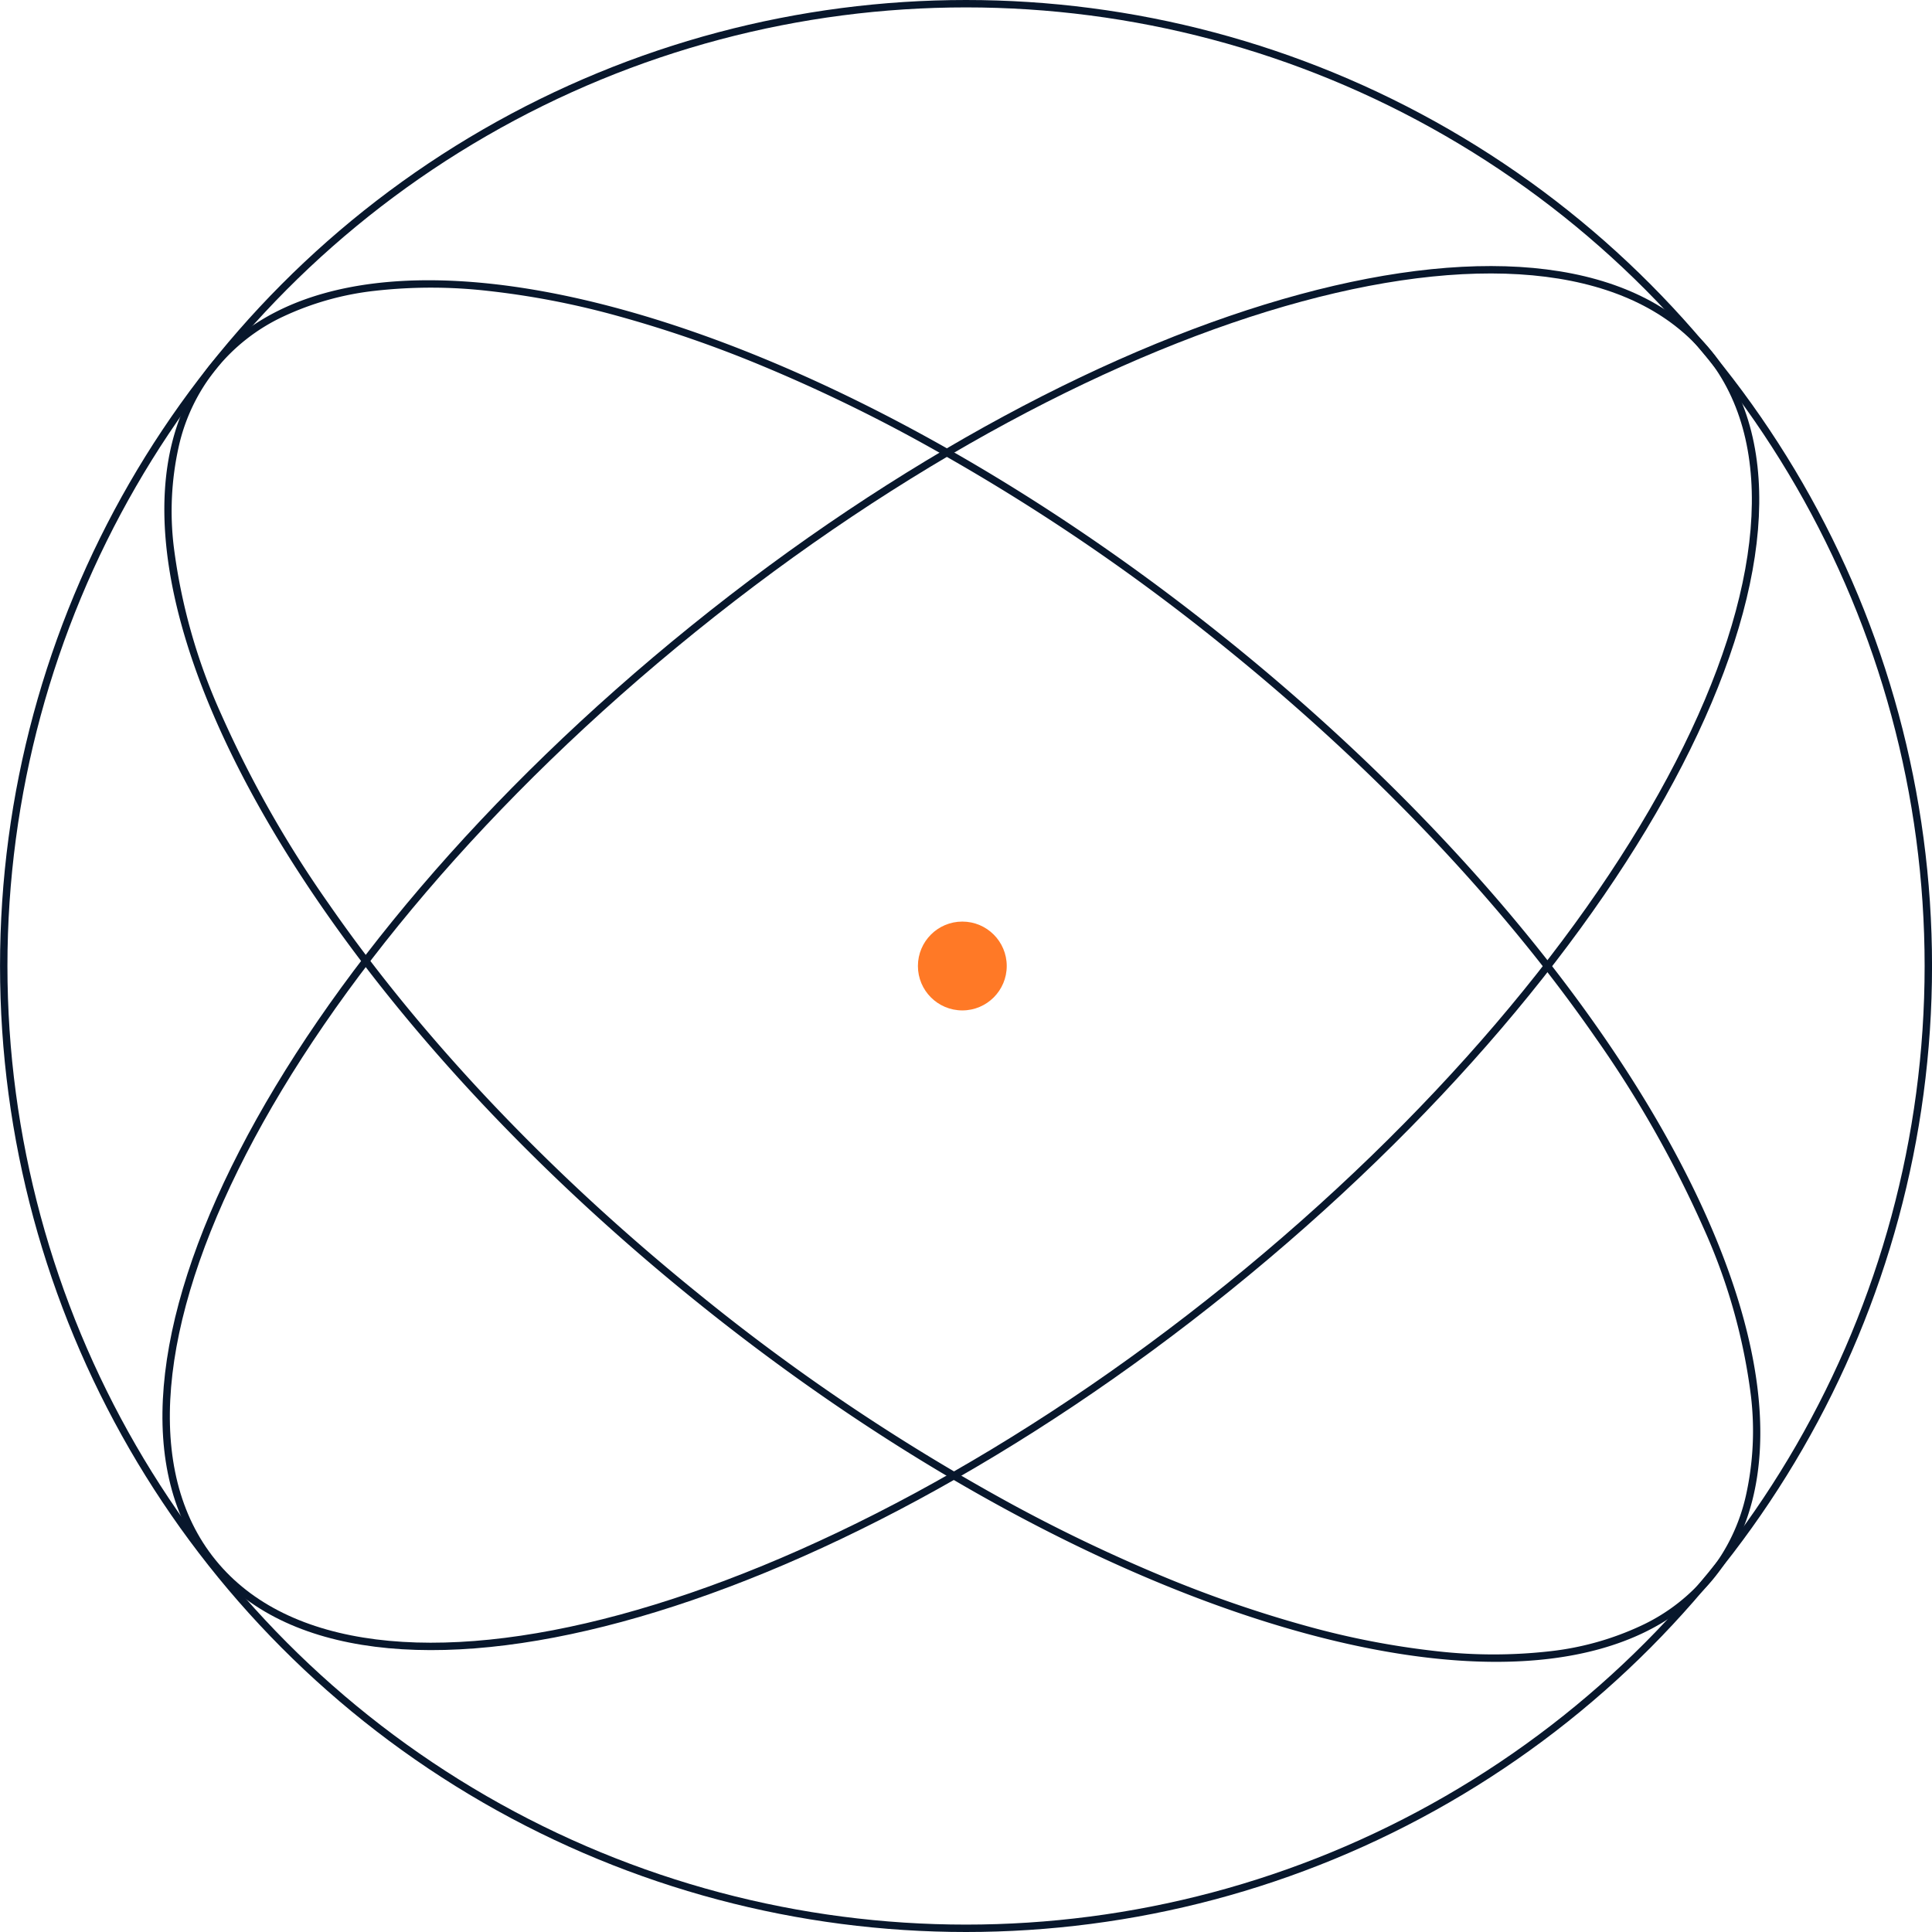 <svg xmlns="http://www.w3.org/2000/svg" xmlns:xlink="http://www.w3.org/1999/xlink" width="261" height="261" viewBox="0 0 261 261">
  <defs>
    <clipPath id="clip-Artboard_1">
      <rect width="261" height="261"/>
    </clipPath>
  </defs>
  <g id="Artboard_1" data-name="Artboard – 1" clip-path="url(#clip-Artboard_1)">

    <g id="principle-partnership" transform="translate(403.673 18.743)">
      <circle id="Ellipse_45" data-name="Ellipse 45" cx="130" cy="130" r="130" transform="translate(-403.169 -18.243)" fill="none" stroke="#08172c" stroke-linecap="round" stroke-width="1"/>
      <path id="Path_560" data-name="Path 560" d="M129.848,0C201.6.09,259.8,25.821,259.841,57.471S201.747,114.7,129.993,114.614.04,88.793,0,57.143,58.1-.091,129.848,0Z" transform="translate(-410.9 147.913) rotate(-39)" fill="none" stroke="#08172c" stroke-linecap="round" stroke-width="1"/>
      <g id="Path_561" data-name="Path 561" transform="translate(-208.298 239.117) rotate(-141)">
        <path id="Path_568" data-name="Path 568" d="M130.6,0c72.086-.091,130.49,25.494,130.45,57.144s-58.51,57.381-130.6,57.472S-.04,89.122,0,57.472,58.51.091,130.6,0Z" fill="none"/>
        <path id="Path_569" data-name="Path 569" d="M130.978,1H130.6a278.353,278.353,0,0,0-50.628,4.55,218.2,218.2,0,0,0-22.076,5.287,164.394,164.394,0,0,0-19.208,6.979,111.323,111.323,0,0,0-15.806,8.424,67.859,67.859,0,0,0-11.872,9.605,39.309,39.309,0,0,0-7.433,10.5A25.513,25.513,0,0,0,3.715,68.96a40.066,40.066,0,0,0,7.894,10.787A78.739,78.739,0,0,0,30.969,93.4a151.029,151.029,0,0,0,27.347,10.726c21.252,6.211,46.063,9.493,71.752,9.493h.381a278.372,278.372,0,0,0,50.628-4.55,218.44,218.44,0,0,0,22.076-5.287A164.368,164.368,0,0,0,222.362,96.8a111.336,111.336,0,0,0,15.806-8.424A67.843,67.843,0,0,0,250.04,78.77a39.322,39.322,0,0,0,7.433-10.5,25.507,25.507,0,0,0-.143-22.618,40.047,40.047,0,0,0-7.893-10.787,78.745,78.745,0,0,0-19.361-13.65A151,151,0,0,0,202.73,10.493C181.478,4.283,156.666,1,130.978,1m0-1c71.915,0,130.108,25.548,130.068,57.144-.041,31.65-58.51,57.381-130.6,57.472h-.382C58.153,114.616-.04,89.068,0,57.472.041,25.822,58.51.091,130.6,0Z" fill="#08172c"/>
      </g>
      <circle id="Ellipse_478" data-name="Ellipse 478" cx="6" cy="6" r="6" transform="translate(-279.669 105.757)" fill="#ff7926"/>
    </g>
  </g>
</svg>
